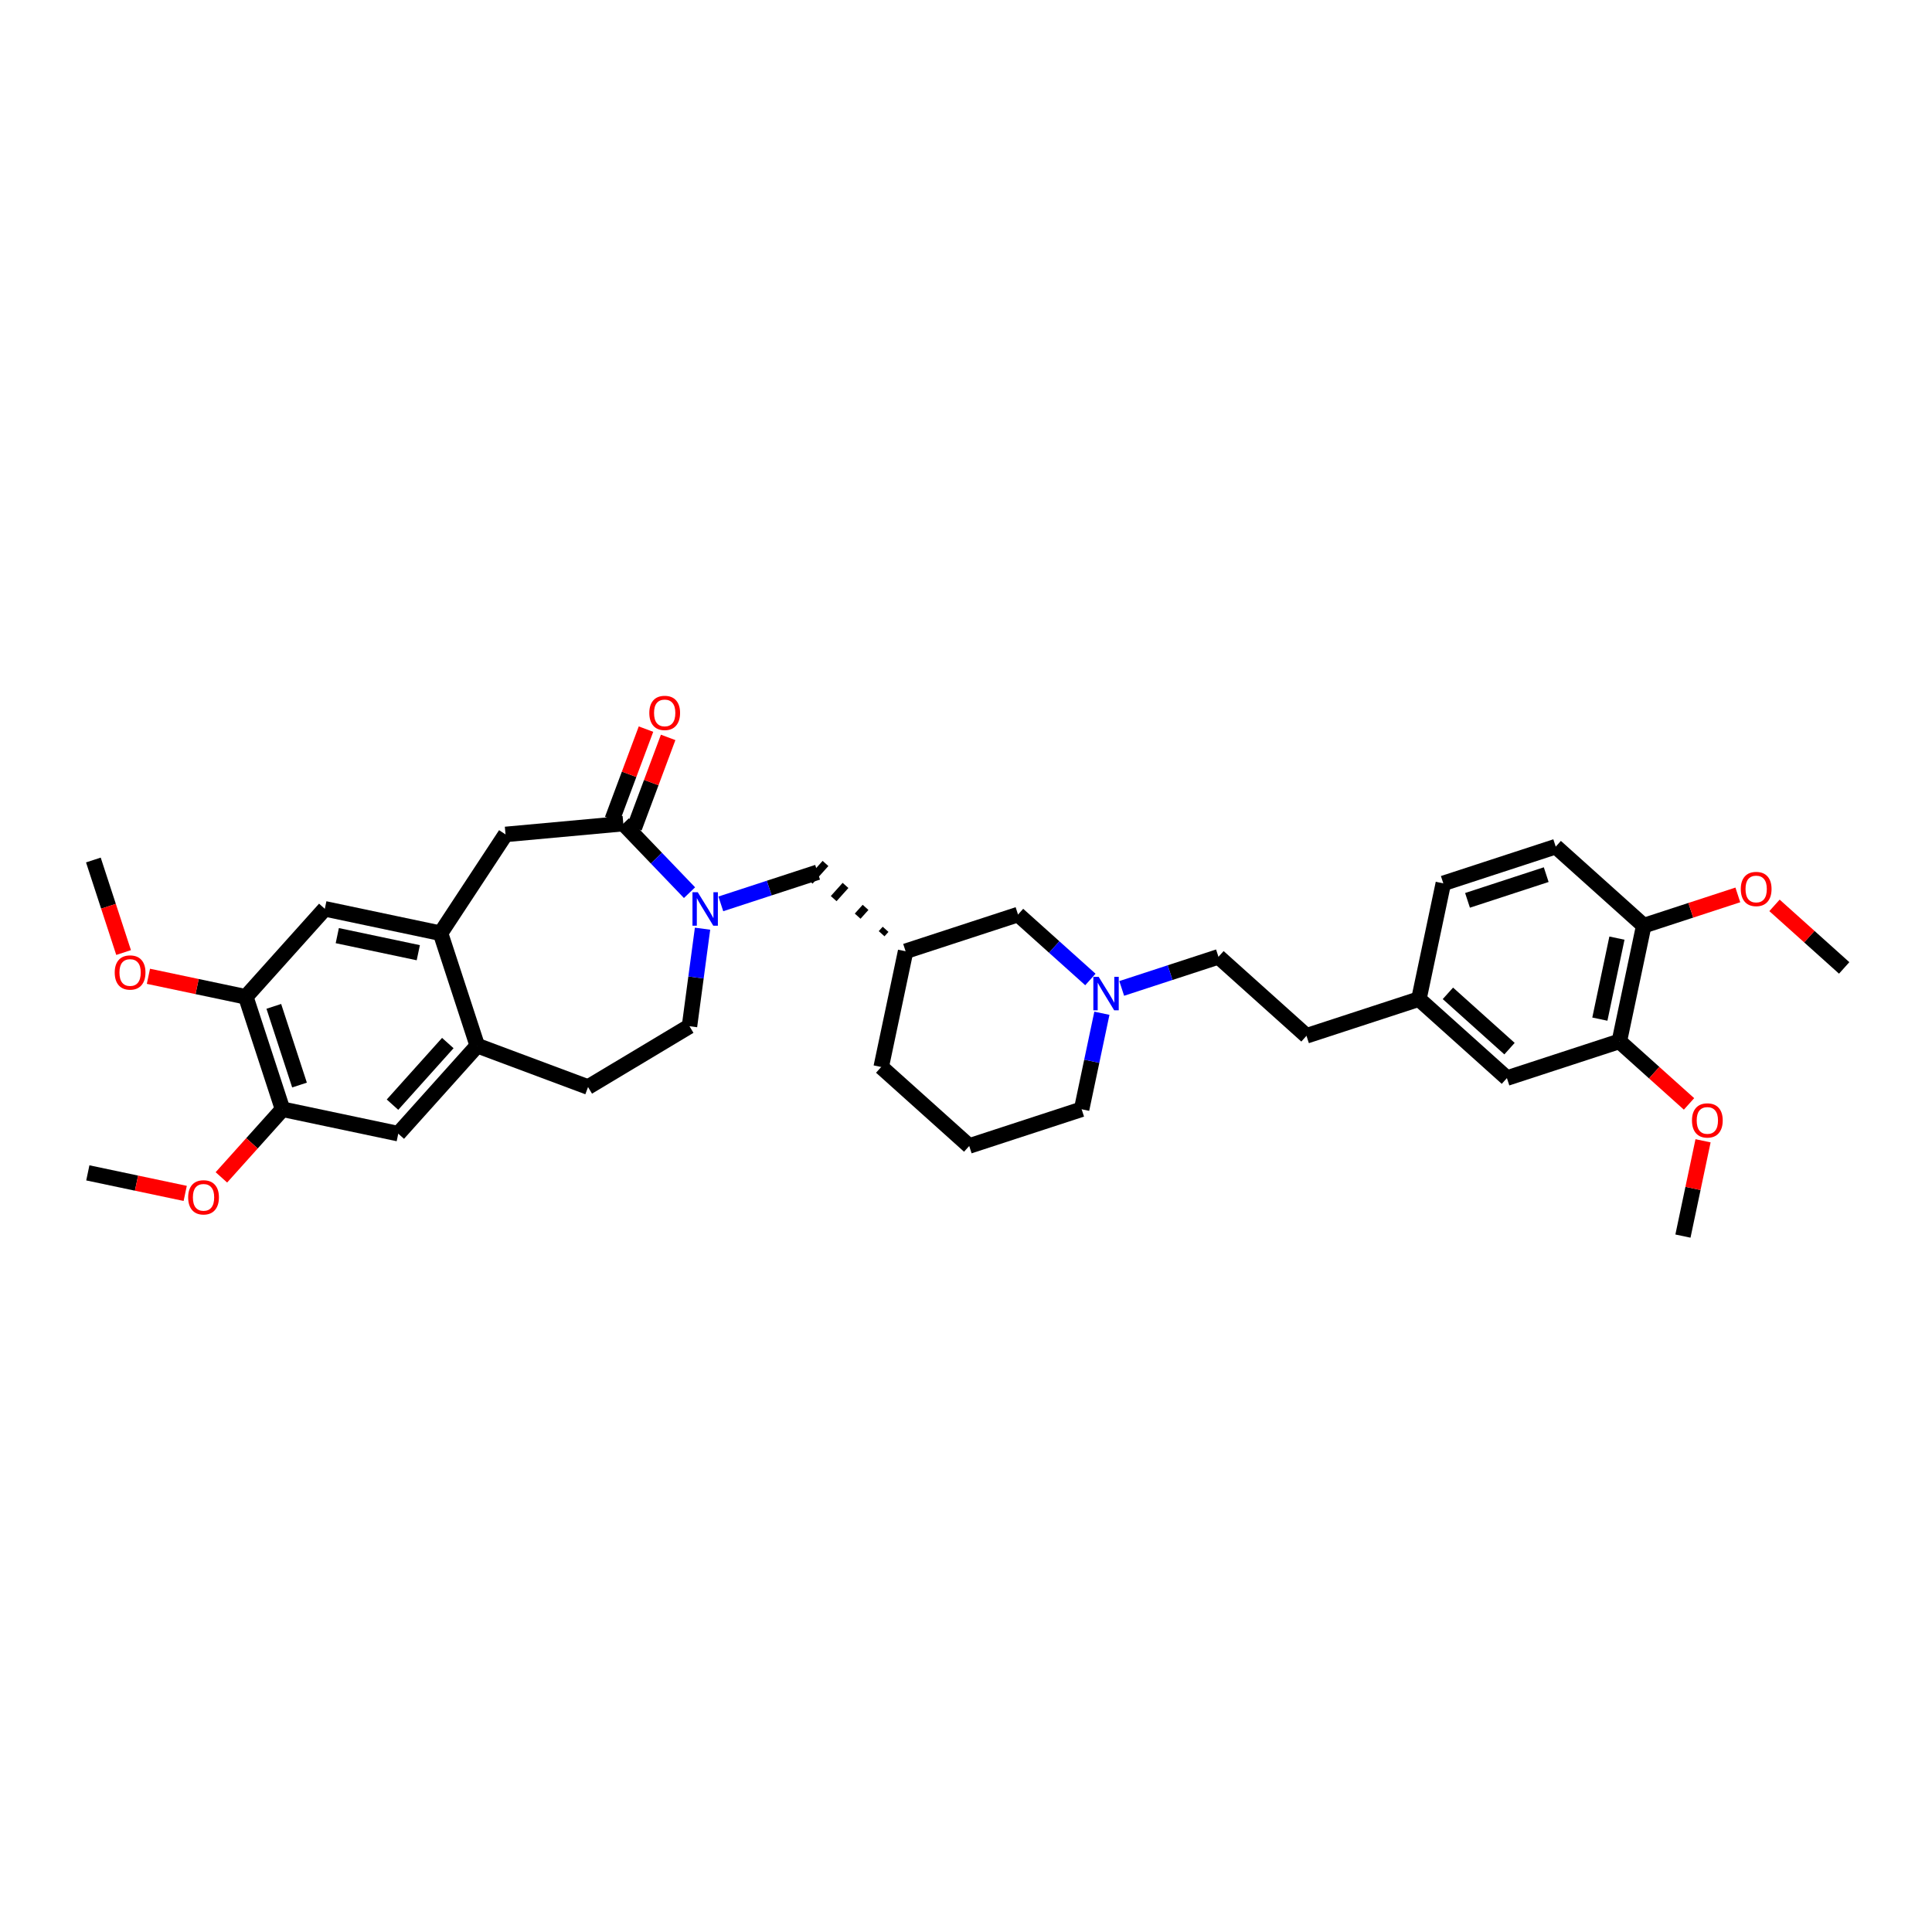 <?xml version='1.0' encoding='iso-8859-1'?>
<svg version='1.1' baseProfile='full'
              xmlns='http://www.w3.org/2000/svg'
                      xmlns:rdkit='http://www.rdkit.org/xml'
                      xmlns:xlink='http://www.w3.org/1999/xlink'
                  xml:space='preserve'
width='250px' height='250px' viewBox='0 0 250 250'>
<!-- END OF HEADER -->
<rect style='opacity:1.0;fill:#FFFFFF;stroke:none' width='250' height='250' x='0' y='0'> </rect>
<path class='bond-0 atom-0 atom-31' d='M 238.636,125.249 L 234.128,121.202' style='fill:none;fill-rule:evenodd;stroke:#000000;stroke-width:2.0px;stroke-linecap:butt;stroke-linejoin:miter;stroke-opacity:1' />
<path class='bond-0 atom-0 atom-31' d='M 234.128,121.202 L 229.619,117.156' style='fill:none;fill-rule:evenodd;stroke:#FF0000;stroke-width:2.0px;stroke-linecap:butt;stroke-linejoin:miter;stroke-opacity:1' />
<path class='bond-1 atom-1 atom-32' d='M 217.772,159.95 L 219.073,153.783' style='fill:none;fill-rule:evenodd;stroke:#000000;stroke-width:2.0px;stroke-linecap:butt;stroke-linejoin:miter;stroke-opacity:1' />
<path class='bond-1 atom-1 atom-32' d='M 219.073,153.783 L 220.374,147.617' style='fill:none;fill-rule:evenodd;stroke:#FF0000;stroke-width:2.0px;stroke-linecap:butt;stroke-linejoin:miter;stroke-opacity:1' />
<path class='bond-2 atom-2 atom-33' d='M 11.364,151.768 L 17.665,153.097' style='fill:none;fill-rule:evenodd;stroke:#000000;stroke-width:2.0px;stroke-linecap:butt;stroke-linejoin:miter;stroke-opacity:1' />
<path class='bond-2 atom-2 atom-33' d='M 17.665,153.097 L 23.966,154.426' style='fill:none;fill-rule:evenodd;stroke:#FF0000;stroke-width:2.0px;stroke-linecap:butt;stroke-linejoin:miter;stroke-opacity:1' />
<path class='bond-3 atom-3 atom-34' d='M 12.082,111.284 L 14.038,117.271' style='fill:none;fill-rule:evenodd;stroke:#000000;stroke-width:2.0px;stroke-linecap:butt;stroke-linejoin:miter;stroke-opacity:1' />
<path class='bond-3 atom-3 atom-34' d='M 14.038,117.271 L 15.993,123.258' style='fill:none;fill-rule:evenodd;stroke:#FF0000;stroke-width:2.0px;stroke-linecap:butt;stroke-linejoin:miter;stroke-opacity:1' />
<path class='bond-4 atom-4 atom-5' d='M 125.416,148.29 L 114.027,138.068' style='fill:none;fill-rule:evenodd;stroke:#000000;stroke-width:2.0px;stroke-linecap:butt;stroke-linejoin:miter;stroke-opacity:1' />
<path class='bond-5 atom-4 atom-10' d='M 125.416,148.29 L 139.963,143.538' style='fill:none;fill-rule:evenodd;stroke:#000000;stroke-width:2.0px;stroke-linecap:butt;stroke-linejoin:miter;stroke-opacity:1' />
<path class='bond-6 atom-5 atom-20' d='M 114.027,138.068 L 117.185,123.094' style='fill:none;fill-rule:evenodd;stroke:#000000;stroke-width:2.0px;stroke-linecap:butt;stroke-linejoin:miter;stroke-opacity:1' />
<path class='bond-7 atom-6 atom-7' d='M 186.764,114.308 L 201.311,109.556' style='fill:none;fill-rule:evenodd;stroke:#000000;stroke-width:2.0px;stroke-linecap:butt;stroke-linejoin:miter;stroke-opacity:1' />
<path class='bond-7 atom-6 atom-7' d='M 189.896,116.505 L 200.079,113.178' style='fill:none;fill-rule:evenodd;stroke:#000000;stroke-width:2.0px;stroke-linecap:butt;stroke-linejoin:miter;stroke-opacity:1' />
<path class='bond-8 atom-6 atom-19' d='M 186.764,114.308 L 183.605,129.282' style='fill:none;fill-rule:evenodd;stroke:#000000;stroke-width:2.0px;stroke-linecap:butt;stroke-linejoin:miter;stroke-opacity:1' />
<path class='bond-9 atom-7 atom-23' d='M 201.311,109.556 L 212.7,119.779' style='fill:none;fill-rule:evenodd;stroke:#000000;stroke-width:2.0px;stroke-linecap:butt;stroke-linejoin:miter;stroke-opacity:1' />
<path class='bond-10 atom-8 atom-11' d='M 169.058,134.034 L 157.669,123.812' style='fill:none;fill-rule:evenodd;stroke:#000000;stroke-width:2.0px;stroke-linecap:butt;stroke-linejoin:miter;stroke-opacity:1' />
<path class='bond-11 atom-8 atom-19' d='M 169.058,134.034 L 183.605,129.282' style='fill:none;fill-rule:evenodd;stroke:#000000;stroke-width:2.0px;stroke-linecap:butt;stroke-linejoin:miter;stroke-opacity:1' />
<path class='bond-12 atom-9 atom-12' d='M 76.093,140.662 L 89.219,132.792' style='fill:none;fill-rule:evenodd;stroke:#000000;stroke-width:2.0px;stroke-linecap:butt;stroke-linejoin:miter;stroke-opacity:1' />
<path class='bond-13 atom-9 atom-21' d='M 76.093,140.662 L 61.757,135.307' style='fill:none;fill-rule:evenodd;stroke:#000000;stroke-width:2.0px;stroke-linecap:butt;stroke-linejoin:miter;stroke-opacity:1' />
<path class='bond-14 atom-10 atom-28' d='M 139.963,143.538 L 141.274,137.326' style='fill:none;fill-rule:evenodd;stroke:#000000;stroke-width:2.0px;stroke-linecap:butt;stroke-linejoin:miter;stroke-opacity:1' />
<path class='bond-14 atom-10 atom-28' d='M 141.274,137.326 L 142.584,131.114' style='fill:none;fill-rule:evenodd;stroke:#0000FF;stroke-width:2.0px;stroke-linecap:butt;stroke-linejoin:miter;stroke-opacity:1' />
<path class='bond-15 atom-11 atom-28' d='M 157.669,123.812 L 151.409,125.857' style='fill:none;fill-rule:evenodd;stroke:#000000;stroke-width:2.0px;stroke-linecap:butt;stroke-linejoin:miter;stroke-opacity:1' />
<path class='bond-15 atom-11 atom-28' d='M 151.409,125.857 L 145.148,127.902' style='fill:none;fill-rule:evenodd;stroke:#0000FF;stroke-width:2.0px;stroke-linecap:butt;stroke-linejoin:miter;stroke-opacity:1' />
<path class='bond-16 atom-12 atom-29' d='M 89.219,132.792 L 90.063,126.482' style='fill:none;fill-rule:evenodd;stroke:#000000;stroke-width:2.0px;stroke-linecap:butt;stroke-linejoin:miter;stroke-opacity:1' />
<path class='bond-16 atom-12 atom-29' d='M 90.063,126.482 L 90.908,120.173' style='fill:none;fill-rule:evenodd;stroke:#0000FF;stroke-width:2.0px;stroke-linecap:butt;stroke-linejoin:miter;stroke-opacity:1' />
<path class='bond-17 atom-13 atom-19' d='M 194.994,139.505 L 183.605,129.282' style='fill:none;fill-rule:evenodd;stroke:#000000;stroke-width:2.0px;stroke-linecap:butt;stroke-linejoin:miter;stroke-opacity:1' />
<path class='bond-17 atom-13 atom-19' d='M 195.33,135.694 L 187.358,128.538' style='fill:none;fill-rule:evenodd;stroke:#000000;stroke-width:2.0px;stroke-linecap:butt;stroke-linejoin:miter;stroke-opacity:1' />
<path class='bond-18 atom-13 atom-24' d='M 194.994,139.505 L 209.542,134.753' style='fill:none;fill-rule:evenodd;stroke:#000000;stroke-width:2.0px;stroke-linecap:butt;stroke-linejoin:miter;stroke-opacity:1' />
<path class='bond-19 atom-14 atom-21' d='M 51.535,146.696 L 61.757,135.307' style='fill:none;fill-rule:evenodd;stroke:#000000;stroke-width:2.0px;stroke-linecap:butt;stroke-linejoin:miter;stroke-opacity:1' />
<path class='bond-19 atom-14 atom-21' d='M 50.79,142.943 L 57.946,134.971' style='fill:none;fill-rule:evenodd;stroke:#000000;stroke-width:2.0px;stroke-linecap:butt;stroke-linejoin:miter;stroke-opacity:1' />
<path class='bond-20 atom-14 atom-25' d='M 51.535,146.696 L 36.56,143.537' style='fill:none;fill-rule:evenodd;stroke:#000000;stroke-width:2.0px;stroke-linecap:butt;stroke-linejoin:miter;stroke-opacity:1' />
<path class='bond-21 atom-15 atom-22' d='M 42.031,117.601 L 57.005,120.759' style='fill:none;fill-rule:evenodd;stroke:#000000;stroke-width:2.0px;stroke-linecap:butt;stroke-linejoin:miter;stroke-opacity:1' />
<path class='bond-21 atom-15 atom-22' d='M 43.645,121.07 L 54.127,123.28' style='fill:none;fill-rule:evenodd;stroke:#000000;stroke-width:2.0px;stroke-linecap:butt;stroke-linejoin:miter;stroke-opacity:1' />
<path class='bond-22 atom-15 atom-26' d='M 42.031,117.601 L 31.808,128.99' style='fill:none;fill-rule:evenodd;stroke:#000000;stroke-width:2.0px;stroke-linecap:butt;stroke-linejoin:miter;stroke-opacity:1' />
<path class='bond-23 atom-16 atom-22' d='M 65.416,107.974 L 57.005,120.759' style='fill:none;fill-rule:evenodd;stroke:#000000;stroke-width:2.0px;stroke-linecap:butt;stroke-linejoin:miter;stroke-opacity:1' />
<path class='bond-24 atom-16 atom-27' d='M 65.416,107.974 L 80.656,106.578' style='fill:none;fill-rule:evenodd;stroke:#000000;stroke-width:2.0px;stroke-linecap:butt;stroke-linejoin:miter;stroke-opacity:1' />
<path class='bond-25 atom-17 atom-20' d='M 131.733,118.342 L 117.185,123.094' style='fill:none;fill-rule:evenodd;stroke:#000000;stroke-width:2.0px;stroke-linecap:butt;stroke-linejoin:miter;stroke-opacity:1' />
<path class='bond-26 atom-17 atom-28' d='M 131.733,118.342 L 136.414,122.543' style='fill:none;fill-rule:evenodd;stroke:#000000;stroke-width:2.0px;stroke-linecap:butt;stroke-linejoin:miter;stroke-opacity:1' />
<path class='bond-26 atom-17 atom-28' d='M 136.414,122.543 L 141.096,126.745' style='fill:none;fill-rule:evenodd;stroke:#0000FF;stroke-width:2.0px;stroke-linecap:butt;stroke-linejoin:miter;stroke-opacity:1' />
<path class='bond-27 atom-20 atom-18' d='M 114.594,120.253 L 114.083,120.823' style='fill:none;fill-rule:evenodd;stroke:#000000;stroke-width:1.0px;stroke-linecap:butt;stroke-linejoin:miter;stroke-opacity:1' />
<path class='bond-27 atom-20 atom-18' d='M 112.002,117.413 L 110.98,118.552' style='fill:none;fill-rule:evenodd;stroke:#000000;stroke-width:1.0px;stroke-linecap:butt;stroke-linejoin:miter;stroke-opacity:1' />
<path class='bond-27 atom-20 atom-18' d='M 109.41,114.573 L 107.877,116.281' style='fill:none;fill-rule:evenodd;stroke:#000000;stroke-width:1.0px;stroke-linecap:butt;stroke-linejoin:miter;stroke-opacity:1' />
<path class='bond-27 atom-20 atom-18' d='M 106.819,111.732 L 104.774,114.01' style='fill:none;fill-rule:evenodd;stroke:#000000;stroke-width:1.0px;stroke-linecap:butt;stroke-linejoin:miter;stroke-opacity:1' />
<path class='bond-28 atom-18 atom-29' d='M 105.796,112.871 L 99.536,114.916' style='fill:none;fill-rule:evenodd;stroke:#000000;stroke-width:2.0px;stroke-linecap:butt;stroke-linejoin:miter;stroke-opacity:1' />
<path class='bond-28 atom-18 atom-29' d='M 99.536,114.916 L 93.275,116.961' style='fill:none;fill-rule:evenodd;stroke:#0000FF;stroke-width:2.0px;stroke-linecap:butt;stroke-linejoin:miter;stroke-opacity:1' />
<path class='bond-29 atom-21 atom-22' d='M 61.757,135.307 L 57.005,120.759' style='fill:none;fill-rule:evenodd;stroke:#000000;stroke-width:2.0px;stroke-linecap:butt;stroke-linejoin:miter;stroke-opacity:1' />
<path class='bond-30 atom-23 atom-24' d='M 212.7,119.779 L 209.542,134.753' style='fill:none;fill-rule:evenodd;stroke:#000000;stroke-width:2.0px;stroke-linecap:butt;stroke-linejoin:miter;stroke-opacity:1' />
<path class='bond-30 atom-23 atom-24' d='M 209.231,121.393 L 207.021,131.875' style='fill:none;fill-rule:evenodd;stroke:#000000;stroke-width:2.0px;stroke-linecap:butt;stroke-linejoin:miter;stroke-opacity:1' />
<path class='bond-31 atom-23 atom-31' d='M 212.7,119.779 L 218.788,117.79' style='fill:none;fill-rule:evenodd;stroke:#000000;stroke-width:2.0px;stroke-linecap:butt;stroke-linejoin:miter;stroke-opacity:1' />
<path class='bond-31 atom-23 atom-31' d='M 218.788,117.79 L 224.875,115.801' style='fill:none;fill-rule:evenodd;stroke:#FF0000;stroke-width:2.0px;stroke-linecap:butt;stroke-linejoin:miter;stroke-opacity:1' />
<path class='bond-32 atom-24 atom-32' d='M 209.542,134.753 L 214.05,138.8' style='fill:none;fill-rule:evenodd;stroke:#000000;stroke-width:2.0px;stroke-linecap:butt;stroke-linejoin:miter;stroke-opacity:1' />
<path class='bond-32 atom-24 atom-32' d='M 214.05,138.8 L 218.559,142.846' style='fill:none;fill-rule:evenodd;stroke:#FF0000;stroke-width:2.0px;stroke-linecap:butt;stroke-linejoin:miter;stroke-opacity:1' />
<path class='bond-33 atom-25 atom-26' d='M 36.56,143.537 L 31.808,128.99' style='fill:none;fill-rule:evenodd;stroke:#000000;stroke-width:2.0px;stroke-linecap:butt;stroke-linejoin:miter;stroke-opacity:1' />
<path class='bond-33 atom-25 atom-26' d='M 38.757,140.405 L 35.431,130.222' style='fill:none;fill-rule:evenodd;stroke:#000000;stroke-width:2.0px;stroke-linecap:butt;stroke-linejoin:miter;stroke-opacity:1' />
<path class='bond-34 atom-25 atom-33' d='M 36.56,143.537 L 32.604,147.945' style='fill:none;fill-rule:evenodd;stroke:#000000;stroke-width:2.0px;stroke-linecap:butt;stroke-linejoin:miter;stroke-opacity:1' />
<path class='bond-34 atom-25 atom-33' d='M 32.604,147.945 L 28.648,152.352' style='fill:none;fill-rule:evenodd;stroke:#FF0000;stroke-width:2.0px;stroke-linecap:butt;stroke-linejoin:miter;stroke-opacity:1' />
<path class='bond-35 atom-26 atom-34' d='M 31.808,128.99 L 25.507,127.661' style='fill:none;fill-rule:evenodd;stroke:#000000;stroke-width:2.0px;stroke-linecap:butt;stroke-linejoin:miter;stroke-opacity:1' />
<path class='bond-35 atom-26 atom-34' d='M 25.507,127.661 L 19.206,126.332' style='fill:none;fill-rule:evenodd;stroke:#FF0000;stroke-width:2.0px;stroke-linecap:butt;stroke-linejoin:miter;stroke-opacity:1' />
<path class='bond-36 atom-27 atom-29' d='M 80.656,106.578 L 84.939,111.044' style='fill:none;fill-rule:evenodd;stroke:#000000;stroke-width:2.0px;stroke-linecap:butt;stroke-linejoin:miter;stroke-opacity:1' />
<path class='bond-36 atom-27 atom-29' d='M 84.939,111.044 L 89.223,115.511' style='fill:none;fill-rule:evenodd;stroke:#0000FF;stroke-width:2.0px;stroke-linecap:butt;stroke-linejoin:miter;stroke-opacity:1' />
<path class='bond-37 atom-27 atom-30' d='M 82.09,107.114 L 84.274,101.266' style='fill:none;fill-rule:evenodd;stroke:#000000;stroke-width:2.0px;stroke-linecap:butt;stroke-linejoin:miter;stroke-opacity:1' />
<path class='bond-37 atom-27 atom-30' d='M 84.274,101.266 L 86.458,95.419' style='fill:none;fill-rule:evenodd;stroke:#FF0000;stroke-width:2.0px;stroke-linecap:butt;stroke-linejoin:miter;stroke-opacity:1' />
<path class='bond-37 atom-27 atom-30' d='M 79.222,106.043 L 81.406,100.195' style='fill:none;fill-rule:evenodd;stroke:#000000;stroke-width:2.0px;stroke-linecap:butt;stroke-linejoin:miter;stroke-opacity:1' />
<path class='bond-37 atom-27 atom-30' d='M 81.406,100.195 L 83.591,94.348' style='fill:none;fill-rule:evenodd;stroke:#FF0000;stroke-width:2.0px;stroke-linecap:butt;stroke-linejoin:miter;stroke-opacity:1' />
<path  class='atom-28' d='M 142.164 126.397
L 143.584 128.693
Q 143.725 128.919, 143.951 129.329
Q 144.178 129.739, 144.19 129.764
L 144.19 126.397
L 144.765 126.397
L 144.765 130.731
L 144.172 130.731
L 142.647 128.221
Q 142.47 127.927, 142.28 127.591
Q 142.096 127.254, 142.041 127.15
L 142.041 130.731
L 141.478 130.731
L 141.478 126.397
L 142.164 126.397
' fill='#0000FF'/>
<path  class='atom-29' d='M 90.291 115.456
L 91.711 117.752
Q 91.852 117.978, 92.079 118.388
Q 92.305 118.798, 92.317 118.823
L 92.317 115.456
L 92.893 115.456
L 92.893 119.79
L 92.299 119.79
L 90.775 117.28
Q 90.597 116.987, 90.407 116.65
Q 90.224 116.313, 90.169 116.209
L 90.169 119.79
L 89.606 119.79
L 89.606 115.456
L 90.291 115.456
' fill='#0000FF'/>
<path  class='atom-30' d='M 84.021 92.254
Q 84.021 91.213, 84.535 90.632
Q 85.05 90.05, 86.011 90.05
Q 86.972 90.05, 87.486 90.632
Q 88 91.213, 88 92.254
Q 88 93.307, 87.48 93.907
Q 86.96 94.501, 86.011 94.501
Q 85.056 94.501, 84.535 93.907
Q 84.021 93.313, 84.021 92.254
M 86.011 94.011
Q 86.672 94.011, 87.027 93.57
Q 87.388 93.123, 87.388 92.254
Q 87.388 91.403, 87.027 90.975
Q 86.672 90.54, 86.011 90.54
Q 85.35 90.54, 84.989 90.969
Q 84.633 91.397, 84.633 92.254
Q 84.633 93.129, 84.989 93.57
Q 85.35 94.011, 86.011 94.011
' fill='#FF0000'/>
<path  class='atom-31' d='M 225.258 115.039
Q 225.258 113.998, 225.772 113.417
Q 226.286 112.835, 227.247 112.835
Q 228.208 112.835, 228.723 113.417
Q 229.237 113.998, 229.237 115.039
Q 229.237 116.092, 228.717 116.692
Q 228.196 117.285, 227.247 117.285
Q 226.292 117.285, 225.772 116.692
Q 225.258 116.098, 225.258 115.039
M 227.247 116.796
Q 227.909 116.796, 228.264 116.355
Q 228.625 115.908, 228.625 115.039
Q 228.625 114.188, 228.264 113.759
Q 227.909 113.325, 227.247 113.325
Q 226.586 113.325, 226.225 113.753
Q 225.87 114.182, 225.87 115.039
Q 225.87 115.914, 226.225 116.355
Q 226.586 116.796, 227.247 116.796
' fill='#FF0000'/>
<path  class='atom-32' d='M 218.941 144.988
Q 218.941 143.947, 219.455 143.365
Q 219.97 142.784, 220.931 142.784
Q 221.892 142.784, 222.406 143.365
Q 222.92 143.947, 222.92 144.988
Q 222.92 146.04, 222.4 146.64
Q 221.88 147.234, 220.931 147.234
Q 219.976 147.234, 219.455 146.64
Q 218.941 146.047, 218.941 144.988
M 220.931 146.744
Q 221.592 146.744, 221.947 146.304
Q 222.308 145.857, 222.308 144.988
Q 222.308 144.137, 221.947 143.708
Q 221.592 143.273, 220.931 143.273
Q 220.27 143.273, 219.908 143.702
Q 219.553 144.13, 219.553 144.988
Q 219.553 145.863, 219.908 146.304
Q 220.27 146.744, 220.931 146.744
' fill='#FF0000'/>
<path  class='atom-33' d='M 24.349 154.939
Q 24.349 153.898, 24.863 153.316
Q 25.377 152.735, 26.338 152.735
Q 27.299 152.735, 27.813 153.316
Q 28.328 153.898, 28.328 154.939
Q 28.328 155.991, 27.807 156.591
Q 27.287 157.185, 26.338 157.185
Q 25.383 157.185, 24.863 156.591
Q 24.349 155.998, 24.349 154.939
M 26.338 156.695
Q 26.999 156.695, 27.354 156.255
Q 27.715 155.808, 27.715 154.939
Q 27.715 154.088, 27.354 153.659
Q 26.999 153.224, 26.338 153.224
Q 25.677 153.224, 25.316 153.653
Q 24.961 154.082, 24.961 154.939
Q 24.961 155.814, 25.316 156.255
Q 25.677 156.695, 26.338 156.695
' fill='#FF0000'/>
<path  class='atom-34' d='M 14.845 125.844
Q 14.845 124.803, 15.359 124.222
Q 15.873 123.64, 16.834 123.64
Q 17.795 123.64, 18.309 124.222
Q 18.824 124.803, 18.824 125.844
Q 18.824 126.897, 18.303 127.497
Q 17.783 128.09, 16.834 128.09
Q 15.879 128.09, 15.359 127.497
Q 14.845 126.903, 14.845 125.844
M 16.834 127.601
Q 17.495 127.601, 17.85 127.16
Q 18.211 126.713, 18.211 125.844
Q 18.211 124.993, 17.85 124.564
Q 17.495 124.13, 16.834 124.13
Q 16.173 124.13, 15.812 124.558
Q 15.457 124.987, 15.457 125.844
Q 15.457 126.719, 15.812 127.16
Q 16.173 127.601, 16.834 127.601
' fill='#FF0000'/>
</svg>
